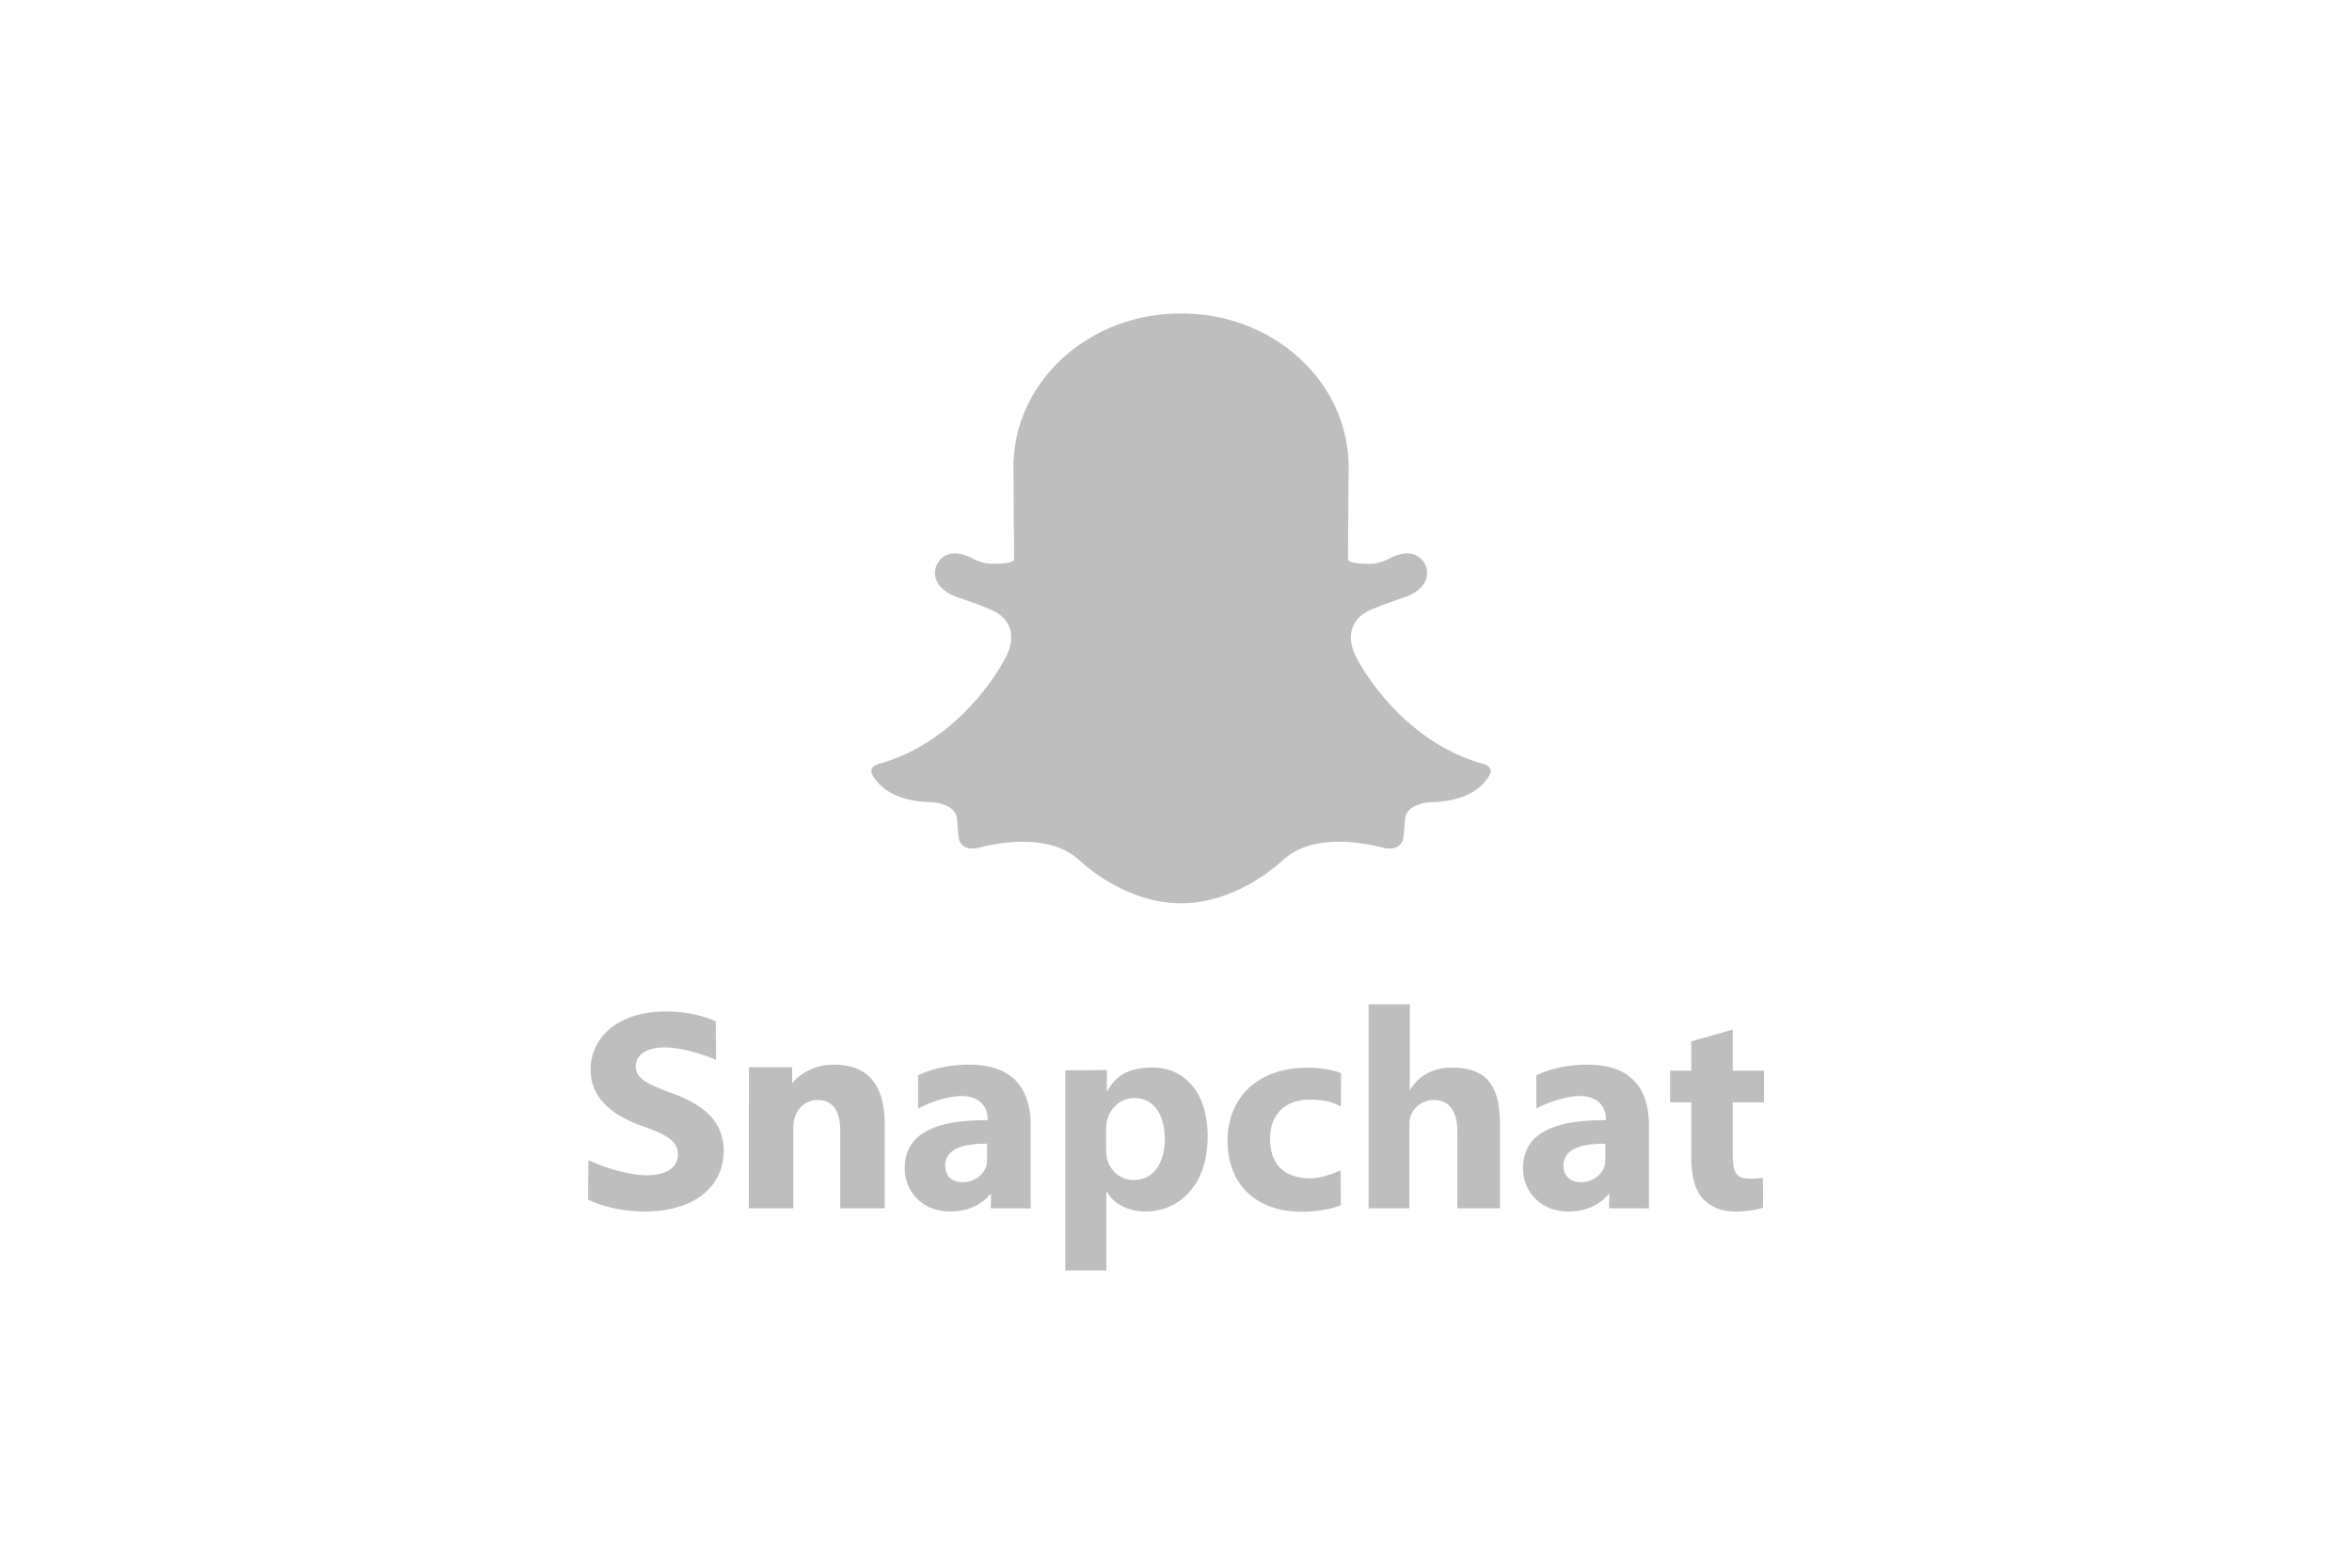 <svg width="120" height="80" viewBox="0 0 120 80" fill="none" xmlns="http://www.w3.org/2000/svg">
    <path d="M60.237 46.097c2.976 0 5.202-2.197 5.202-2.197.196-.164.418-.32.418-.32 1.782-1.174 4.67-.328 4.67-.328 1.049.25 1.08-.546 1.08-.546l.08-.9c.077-.883 1.43-.873 1.43-.873 1.783-.07 2.533-.802 2.843-1.318.331-.495-.296-.635-.296-.635-4.301-1.204-6.388-5.297-6.388-5.297-.972-1.71.36-2.401.36-2.401.36-.255 2.123-.837 2.123-.837 1.455-.585.972-1.601.972-1.601-.54-1.092-1.8-.364-1.8-.364-.595.317-1.043.291-1.043.291-.995.019-1.115-.195-1.115-.195l.035-4.735c0-4.33-3.81-7.841-8.51-7.841h-.082c-4.7 0-8.51 3.51-8.51 7.841l.034 4.735s-.12.214-1.114.195c0 0-.449.026-1.044-.29 0 0-1.26-.729-1.8.363 0 0-.483 1.016.972 1.6 0 0 1.764.583 2.123.838 0 0 1.332.69.36 2.401 0 0-2.086 4.093-6.388 5.297 0 0-.627.14-.295.635.31.516 1.06 1.248 2.842 1.318 0 0 1.354-.01 1.43.873l.081.9s.03.795 1.08.546c0 0 2.888-.846 4.669.328 0 0 .223.156.419.32 0 0 2.226 2.197 5.202 2.197h-.04zM30.023 59.2c.613.308 1.995.776 2.966.776 1.047 0 1.6-.425 1.6-1.07 0-.616-.479-.968-1.69-1.394-1.674-.572-2.765-1.48-2.765-2.918 0-1.686 1.436-2.976 3.812-2.976 1.136 0 1.973.234 2.571.498l.018 1.977c-.403-.19-1.647-.642-2.634-.642-.986 0-1.465.44-1.465.953 0 .63.569.909 1.869 1.392 1.779.646 2.616 1.555 2.616 2.948 0 1.657-1.3 3.08-4.066 3.08-1.151 0-2.287-.309-2.855-.617l.023-2.007zm26.452-4.594v1.112c.422-.784 1.03-1.238 2.344-1.238 1.565 0 2.796 1.214 2.796 3.502 0 2.61-1.557 3.841-3.152 3.841-.863 0-1.535-.352-1.857-.82l-.162-.21v4.04h-2.091V54.621l2.122-.015zm-.04 4.028c0 .183.015.35.046.487.152.625.683 1.096 1.352 1.096 1.002 0 1.595-.837 1.595-2.1 0-1.188-.532-2.086-1.565-2.086-.653 0-1.23.487-1.382 1.173-.03.121-.046.273-.046.41v1.02zm11.973 2.863c-.395.176-1.14.338-1.989.338-2.311 0-3.789-1.369-3.789-3.627 0-2.097 1.434-3.724 4.096-3.724.585 0 1.229.102 1.697.279l-.012 1.707c-.422-.25-.998-.359-1.582-.359-1.324 0-2.042.836-2.027 2.01 0 1.32.735 2.008 2.07 2.008.527 0 1.187-.254 1.524-.401l.012 1.77zm5.618-7.016c1.772 0 2.521.826 2.502 2.987v4.194h-2.174v-3.944c0-.939-.371-1.584-1.205-1.584a1.26 1.26 0 0 0-1.166.777 1.423 1.423 0 0 0-.073.499v4.252h-2.085V51.251h2.104v4.41c.678-1.252 2.097-1.18 2.097-1.18zm14.38-1.94v2.096H90v1.615h-1.594v2.635c0 .937.155 1.261.877 1.261.307 0 .439-.014.658-.058l.015 1.529c-.293.117-.82.205-1.448.205-.717 0-1.25-.264-1.602-.63-.41-.426-.614-1.115-.614-2.127v-2.815H85.21v-1.614h1.082v-1.495l2.114-.601zm-45.88 1.79c-1.047 0-1.747.514-2.11.948v-.815H38.21v1.832c-.003.157-.005.317-.005.483v4.883h.005v.008l.003-.008h2.264v-4.135c0-.205.03-.41.09-.557.149-.41.523-.836 1.15-.836.822 0 1.151.63 1.151 1.555v3.973h2.272V57.41c0-2.112-.891-3.08-2.616-3.08zm10.06 7.339v-4.245c0-1.687-.75-3.095-3.133-3.095-1.17 0-2.077.284-2.61.544v1.706c.484-.29 1.501-.648 2.214-.648 1.097 0 1.332.749 1.332 1.13v.103c-2.53-.015-4.228.597-4.228 2.459 0 1.144.863 2.2 2.311 2.2.849 0 1.58-.309 2.048-.88h.044l-.016.718h1.656l.382.008zm-2.223-2.535c0 .132-.015.262-.045.379-.15.451-.617.815-1.19.815-.51 0-.902-.276-.902-.844 0-.859.933-1.135 2.137-1.12v.77zM84.13 61.67v-4.245c0-1.687-.75-3.095-3.133-3.095-1.17 0-2.077.284-2.61.544v1.706c.484-.29 1.501-.648 2.214-.648 1.098 0 1.332.749 1.332 1.13v.103c-2.53-.015-4.228.597-4.228 2.459 0 1.144.863 2.2 2.311 2.2.849 0 1.58-.309 2.048-.88h.044l-.016.718h1.656l.382.008zm-2.223-2.535c0 .132-.015.262-.045.379-.15.451-.617.815-1.19.815-.51 0-.902-.276-.902-.844 0-.859.933-1.135 2.137-1.12v.77z" fill="#BEBEBE"/>
</svg>
